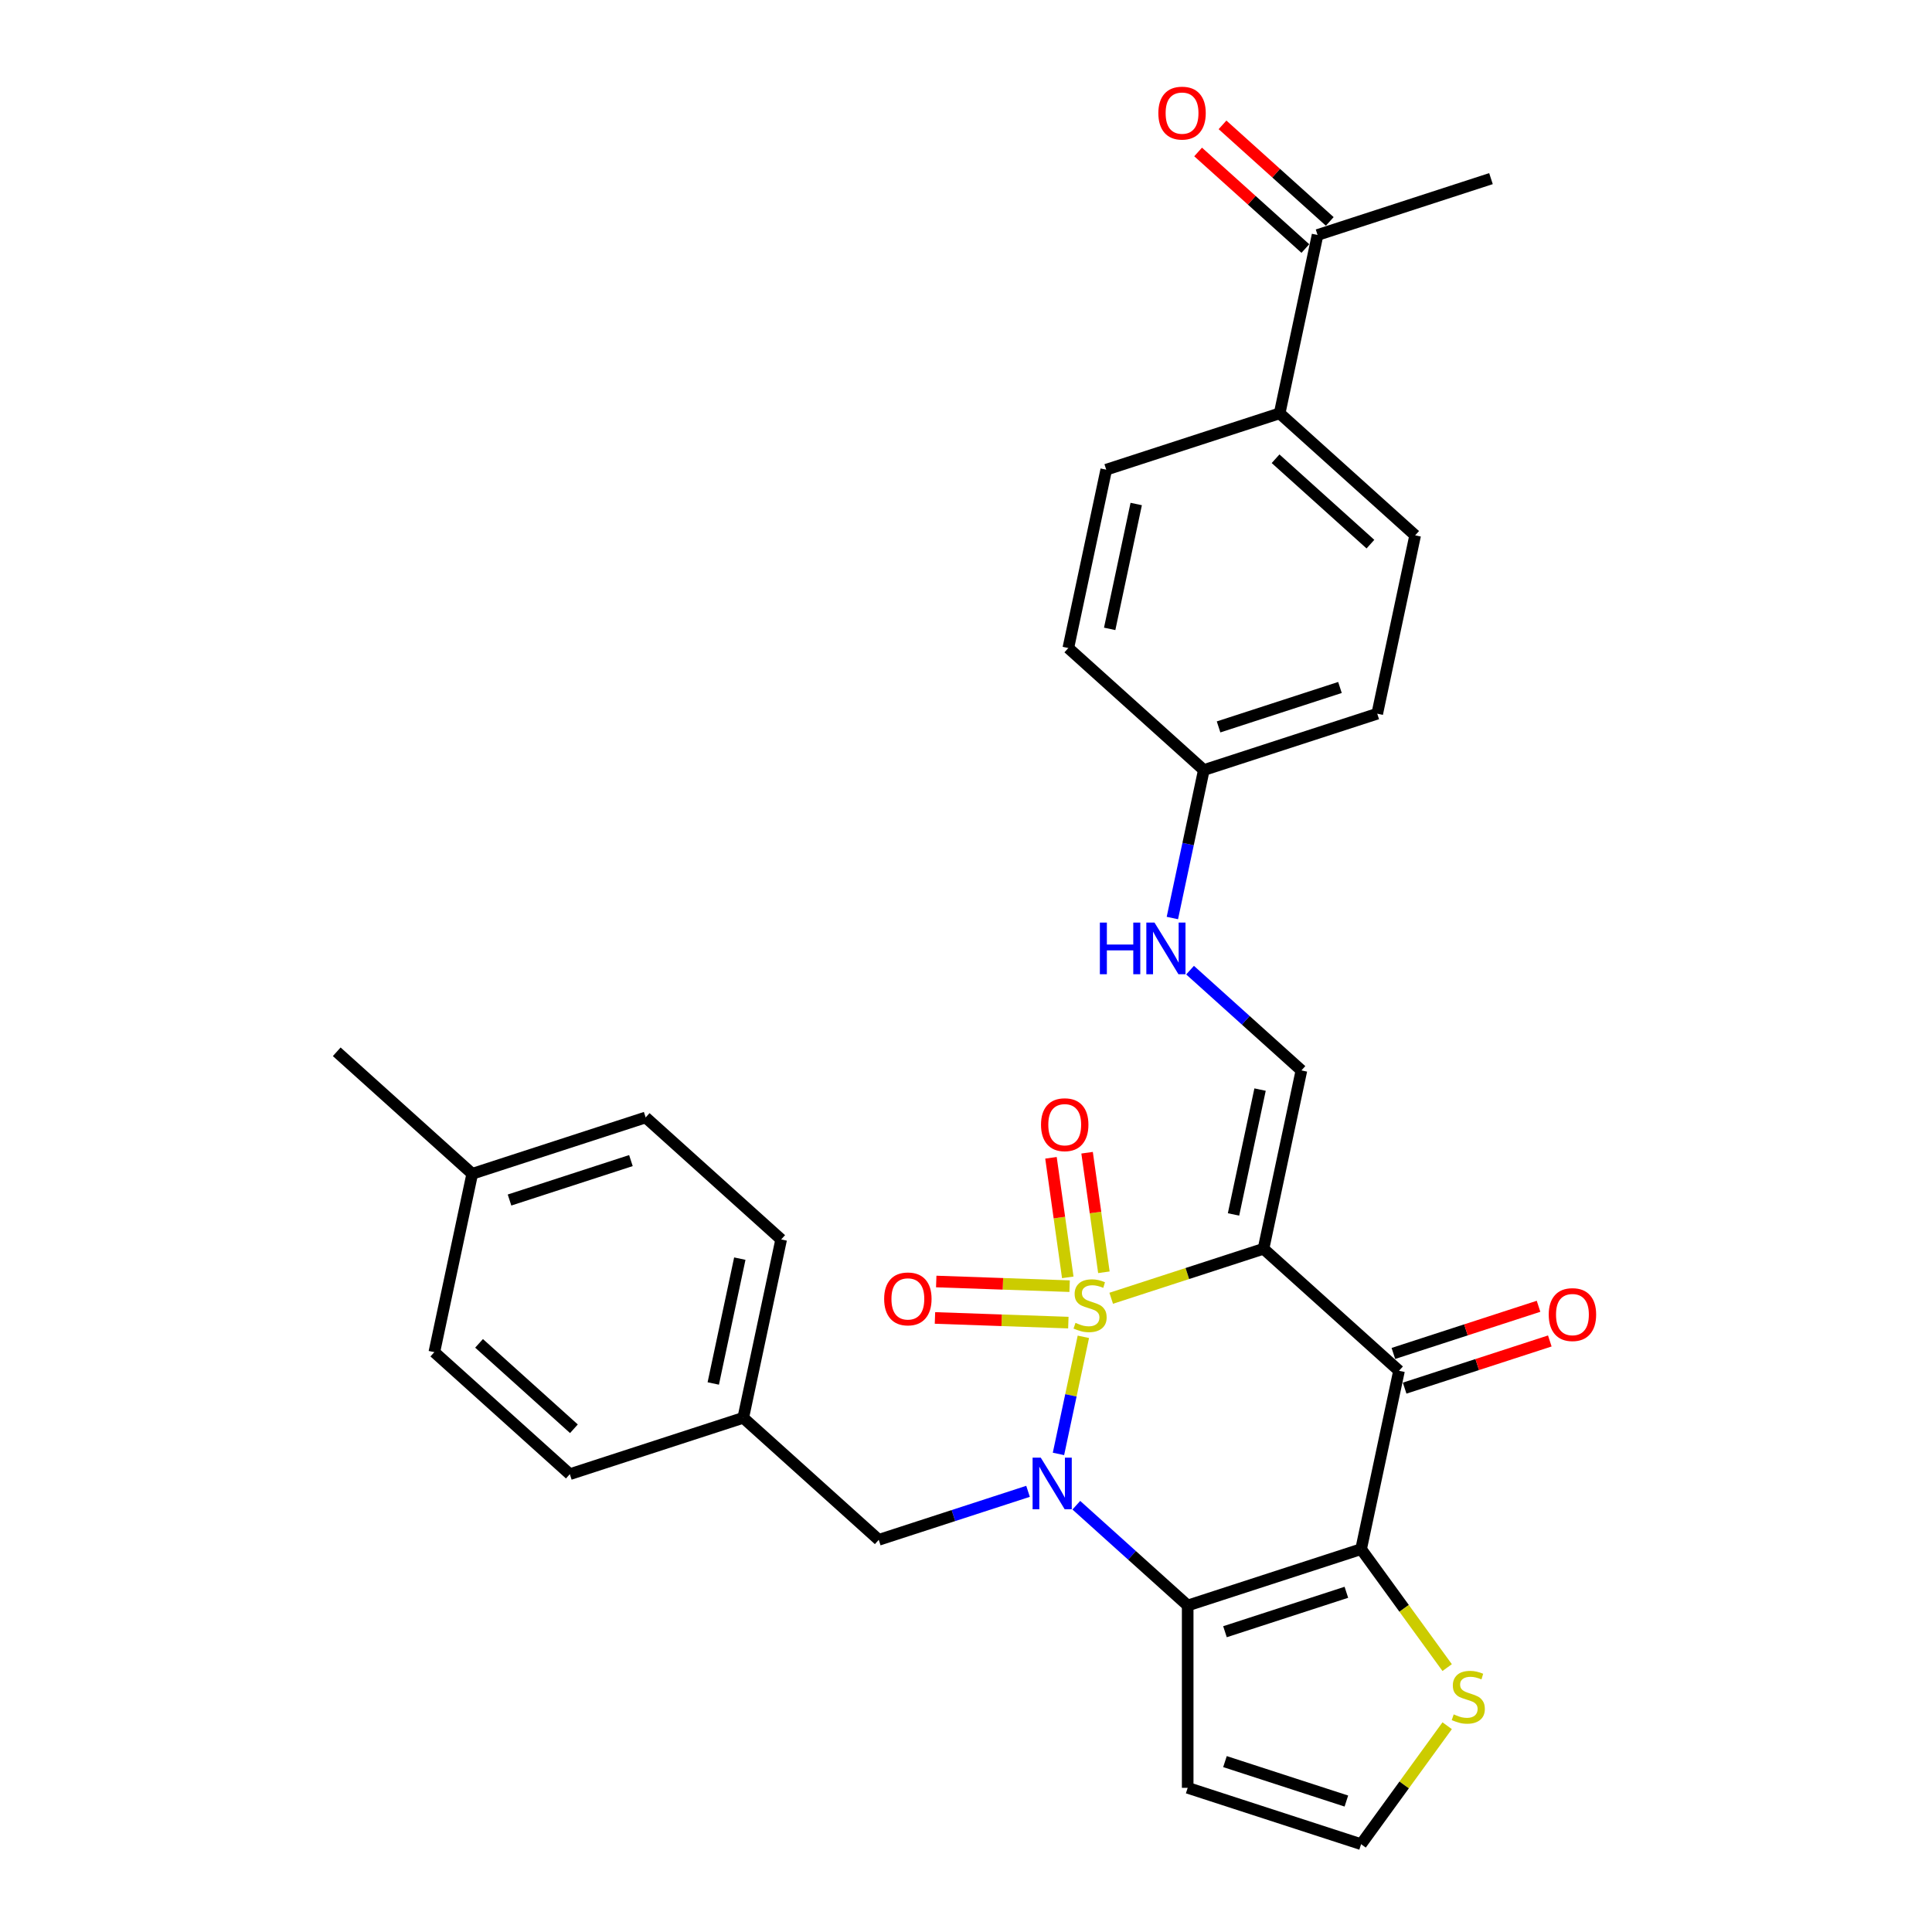 <?xml version='1.0' encoding='iso-8859-1'?>
<svg version='1.1' baseProfile='full'
              xmlns='http://www.w3.org/2000/svg'
                      xmlns:rdkit='http://www.rdkit.org/xml'
                      xmlns:xlink='http://www.w3.org/1999/xlink'
                  xml:space='preserve'
width='1000px' height='1000px' viewBox='0 0 1000 1000'>
<!-- END OF HEADER -->
<rect style='opacity:1.0;fill:#FFFFFF;stroke:none' width='1000' height='1000' x='0' y='0'> </rect>
<path class='bond-0' d='M 575.16,671.978 L 614.575,659.172' style='fill:none;fill-rule:evenodd;stroke:#CCCC00;stroke-width:6px;stroke-linecap:butt;stroke-linejoin:miter;stroke-opacity:1' />
<path class='bond-0' d='M 614.575,659.172 L 653.991,646.365' style='fill:none;fill-rule:evenodd;stroke:#000000;stroke-width:6px;stroke-linecap:butt;stroke-linejoin:miter;stroke-opacity:1' />
<path class='bond-1' d='M 560.744,691.933 L 554.302,722.238' style='fill:none;fill-rule:evenodd;stroke:#CCCC00;stroke-width:6px;stroke-linecap:butt;stroke-linejoin:miter;stroke-opacity:1' />
<path class='bond-1' d='M 554.302,722.238 L 547.861,752.543' style='fill:none;fill-rule:evenodd;stroke:#0000FF;stroke-width:6px;stroke-linecap:butt;stroke-linejoin:miter;stroke-opacity:1' />
<path class='bond-7' d='M 553.63,665.716 L 519.111,664.51' style='fill:none;fill-rule:evenodd;stroke:#CCCC00;stroke-width:6px;stroke-linecap:butt;stroke-linejoin:miter;stroke-opacity:1' />
<path class='bond-7' d='M 519.111,664.51 L 484.592,663.305' style='fill:none;fill-rule:evenodd;stroke:#FF0000;stroke-width:6px;stroke-linecap:butt;stroke-linejoin:miter;stroke-opacity:1' />
<path class='bond-7' d='M 552.972,684.58 L 518.453,683.375' style='fill:none;fill-rule:evenodd;stroke:#CCCC00;stroke-width:6px;stroke-linecap:butt;stroke-linejoin:miter;stroke-opacity:1' />
<path class='bond-7' d='M 518.453,683.375 L 483.934,682.169' style='fill:none;fill-rule:evenodd;stroke:#FF0000;stroke-width:6px;stroke-linecap:butt;stroke-linejoin:miter;stroke-opacity:1' />
<path class='bond-8' d='M 571.372,658.53 L 567.023,627.589' style='fill:none;fill-rule:evenodd;stroke:#CCCC00;stroke-width:6px;stroke-linecap:butt;stroke-linejoin:miter;stroke-opacity:1' />
<path class='bond-8' d='M 567.023,627.589 L 562.675,596.648' style='fill:none;fill-rule:evenodd;stroke:#FF0000;stroke-width:6px;stroke-linecap:butt;stroke-linejoin:miter;stroke-opacity:1' />
<path class='bond-8' d='M 552.68,661.157 L 548.331,630.216' style='fill:none;fill-rule:evenodd;stroke:#CCCC00;stroke-width:6px;stroke-linecap:butt;stroke-linejoin:miter;stroke-opacity:1' />
<path class='bond-8' d='M 548.331,630.216 L 543.983,599.275' style='fill:none;fill-rule:evenodd;stroke:#FF0000;stroke-width:6px;stroke-linecap:butt;stroke-linejoin:miter;stroke-opacity:1' />
<path class='bond-4' d='M 653.991,646.365 L 724.129,709.517' style='fill:none;fill-rule:evenodd;stroke:#000000;stroke-width:6px;stroke-linecap:butt;stroke-linejoin:miter;stroke-opacity:1' />
<path class='bond-5' d='M 653.991,646.365 L 673.614,554.047' style='fill:none;fill-rule:evenodd;stroke:#000000;stroke-width:6px;stroke-linecap:butt;stroke-linejoin:miter;stroke-opacity:1' />
<path class='bond-5' d='M 638.471,628.592 L 652.207,563.97' style='fill:none;fill-rule:evenodd;stroke:#000000;stroke-width:6px;stroke-linecap:butt;stroke-linejoin:miter;stroke-opacity:1' />
<path class='bond-2' d='M 557.103,779.099 L 585.925,805.049' style='fill:none;fill-rule:evenodd;stroke:#0000FF;stroke-width:6px;stroke-linecap:butt;stroke-linejoin:miter;stroke-opacity:1' />
<path class='bond-2' d='M 585.925,805.049 L 614.746,831' style='fill:none;fill-rule:evenodd;stroke:#000000;stroke-width:6px;stroke-linecap:butt;stroke-linejoin:miter;stroke-opacity:1' />
<path class='bond-10' d='M 532.112,771.908 L 493.479,784.46' style='fill:none;fill-rule:evenodd;stroke:#0000FF;stroke-width:6px;stroke-linecap:butt;stroke-linejoin:miter;stroke-opacity:1' />
<path class='bond-10' d='M 493.479,784.46 L 454.847,797.013' style='fill:none;fill-rule:evenodd;stroke:#000000;stroke-width:6px;stroke-linecap:butt;stroke-linejoin:miter;stroke-opacity:1' />
<path class='bond-3' d='M 614.746,831 L 704.507,801.835' style='fill:none;fill-rule:evenodd;stroke:#000000;stroke-width:6px;stroke-linecap:butt;stroke-linejoin:miter;stroke-opacity:1' />
<path class='bond-3' d='M 634.043,844.578 L 696.876,824.162' style='fill:none;fill-rule:evenodd;stroke:#000000;stroke-width:6px;stroke-linecap:butt;stroke-linejoin:miter;stroke-opacity:1' />
<path class='bond-9' d='M 614.746,831 L 614.746,925.38' style='fill:none;fill-rule:evenodd;stroke:#000000;stroke-width:6px;stroke-linecap:butt;stroke-linejoin:miter;stroke-opacity:1' />
<path class='bond-6' d='M 704.507,801.835 L 726.78,832.491' style='fill:none;fill-rule:evenodd;stroke:#000000;stroke-width:6px;stroke-linecap:butt;stroke-linejoin:miter;stroke-opacity:1' />
<path class='bond-6' d='M 726.78,832.491 L 749.053,863.147' style='fill:none;fill-rule:evenodd;stroke:#CCCC00;stroke-width:6px;stroke-linecap:butt;stroke-linejoin:miter;stroke-opacity:1' />
<path class='bond-30' d='M 704.507,801.835 L 724.129,709.517' style='fill:none;fill-rule:evenodd;stroke:#000000;stroke-width:6px;stroke-linecap:butt;stroke-linejoin:miter;stroke-opacity:1' />
<path class='bond-12' d='M 727.046,718.493 L 764.612,706.287' style='fill:none;fill-rule:evenodd;stroke:#000000;stroke-width:6px;stroke-linecap:butt;stroke-linejoin:miter;stroke-opacity:1' />
<path class='bond-12' d='M 764.612,706.287 L 802.178,694.081' style='fill:none;fill-rule:evenodd;stroke:#FF0000;stroke-width:6px;stroke-linecap:butt;stroke-linejoin:miter;stroke-opacity:1' />
<path class='bond-12' d='M 721.213,700.541 L 758.779,688.335' style='fill:none;fill-rule:evenodd;stroke:#000000;stroke-width:6px;stroke-linecap:butt;stroke-linejoin:miter;stroke-opacity:1' />
<path class='bond-12' d='M 758.779,688.335 L 796.345,676.129' style='fill:none;fill-rule:evenodd;stroke:#FF0000;stroke-width:6px;stroke-linecap:butt;stroke-linejoin:miter;stroke-opacity:1' />
<path class='bond-13' d='M 673.614,554.047 L 644.793,528.096' style='fill:none;fill-rule:evenodd;stroke:#000000;stroke-width:6px;stroke-linecap:butt;stroke-linejoin:miter;stroke-opacity:1' />
<path class='bond-13' d='M 644.793,528.096 L 615.972,502.145' style='fill:none;fill-rule:evenodd;stroke:#0000FF;stroke-width:6px;stroke-linecap:butt;stroke-linejoin:miter;stroke-opacity:1' />
<path class='bond-31' d='M 749.053,893.233 L 726.78,923.889' style='fill:none;fill-rule:evenodd;stroke:#CCCC00;stroke-width:6px;stroke-linecap:butt;stroke-linejoin:miter;stroke-opacity:1' />
<path class='bond-31' d='M 726.78,923.889 L 704.507,954.545' style='fill:none;fill-rule:evenodd;stroke:#000000;stroke-width:6px;stroke-linecap:butt;stroke-linejoin:miter;stroke-opacity:1' />
<path class='bond-11' d='M 614.746,925.38 L 704.507,954.545' style='fill:none;fill-rule:evenodd;stroke:#000000;stroke-width:6px;stroke-linecap:butt;stroke-linejoin:miter;stroke-opacity:1' />
<path class='bond-11' d='M 634.043,911.803 L 696.876,932.219' style='fill:none;fill-rule:evenodd;stroke:#000000;stroke-width:6px;stroke-linecap:butt;stroke-linejoin:miter;stroke-opacity:1' />
<path class='bond-20' d='M 454.847,797.013 L 384.708,733.86' style='fill:none;fill-rule:evenodd;stroke:#000000;stroke-width:6px;stroke-linecap:butt;stroke-linejoin:miter;stroke-opacity:1' />
<path class='bond-19' d='M 606.818,475.17 L 614.958,436.873' style='fill:none;fill-rule:evenodd;stroke:#0000FF;stroke-width:6px;stroke-linecap:butt;stroke-linejoin:miter;stroke-opacity:1' />
<path class='bond-19' d='M 614.958,436.873 L 623.099,398.576' style='fill:none;fill-rule:evenodd;stroke:#000000;stroke-width:6px;stroke-linecap:butt;stroke-linejoin:miter;stroke-opacity:1' />
<path class='bond-14' d='M 681.967,121.623 L 662.344,213.941' style='fill:none;fill-rule:evenodd;stroke:#000000;stroke-width:6px;stroke-linecap:butt;stroke-linejoin:miter;stroke-opacity:1' />
<path class='bond-16' d='M 688.282,114.609 L 660.527,89.619' style='fill:none;fill-rule:evenodd;stroke:#000000;stroke-width:6px;stroke-linecap:butt;stroke-linejoin:miter;stroke-opacity:1' />
<path class='bond-16' d='M 660.527,89.619 L 632.773,64.628' style='fill:none;fill-rule:evenodd;stroke:#FF0000;stroke-width:6px;stroke-linecap:butt;stroke-linejoin:miter;stroke-opacity:1' />
<path class='bond-16' d='M 675.652,128.637 L 647.897,103.646' style='fill:none;fill-rule:evenodd;stroke:#000000;stroke-width:6px;stroke-linecap:butt;stroke-linejoin:miter;stroke-opacity:1' />
<path class='bond-16' d='M 647.897,103.646 L 620.142,78.656' style='fill:none;fill-rule:evenodd;stroke:#FF0000;stroke-width:6px;stroke-linecap:butt;stroke-linejoin:miter;stroke-opacity:1' />
<path class='bond-28' d='M 681.967,121.623 L 771.728,92.458' style='fill:none;fill-rule:evenodd;stroke:#000000;stroke-width:6px;stroke-linecap:butt;stroke-linejoin:miter;stroke-opacity:1' />
<path class='bond-15' d='M 662.344,213.941 L 732.482,277.093' style='fill:none;fill-rule:evenodd;stroke:#000000;stroke-width:6px;stroke-linecap:butt;stroke-linejoin:miter;stroke-opacity:1' />
<path class='bond-15' d='M 660.234,237.441 L 709.331,281.648' style='fill:none;fill-rule:evenodd;stroke:#000000;stroke-width:6px;stroke-linecap:butt;stroke-linejoin:miter;stroke-opacity:1' />
<path class='bond-33' d='M 662.344,213.941 L 572.583,243.106' style='fill:none;fill-rule:evenodd;stroke:#000000;stroke-width:6px;stroke-linecap:butt;stroke-linejoin:miter;stroke-opacity:1' />
<path class='bond-17' d='M 572.583,243.106 L 552.96,335.424' style='fill:none;fill-rule:evenodd;stroke:#000000;stroke-width:6px;stroke-linecap:butt;stroke-linejoin:miter;stroke-opacity:1' />
<path class='bond-17' d='M 588.103,260.878 L 574.367,325.5' style='fill:none;fill-rule:evenodd;stroke:#000000;stroke-width:6px;stroke-linecap:butt;stroke-linejoin:miter;stroke-opacity:1' />
<path class='bond-18' d='M 732.482,277.093 L 712.859,369.411' style='fill:none;fill-rule:evenodd;stroke:#000000;stroke-width:6px;stroke-linecap:butt;stroke-linejoin:miter;stroke-opacity:1' />
<path class='bond-21' d='M 623.099,398.576 L 552.96,335.424' style='fill:none;fill-rule:evenodd;stroke:#000000;stroke-width:6px;stroke-linecap:butt;stroke-linejoin:miter;stroke-opacity:1' />
<path class='bond-22' d='M 623.099,398.576 L 712.859,369.411' style='fill:none;fill-rule:evenodd;stroke:#000000;stroke-width:6px;stroke-linecap:butt;stroke-linejoin:miter;stroke-opacity:1' />
<path class='bond-22' d='M 630.73,376.249 L 693.562,355.834' style='fill:none;fill-rule:evenodd;stroke:#000000;stroke-width:6px;stroke-linecap:butt;stroke-linejoin:miter;stroke-opacity:1' />
<path class='bond-24' d='M 384.708,733.86 L 294.947,763.025' style='fill:none;fill-rule:evenodd;stroke:#000000;stroke-width:6px;stroke-linecap:butt;stroke-linejoin:miter;stroke-opacity:1' />
<path class='bond-25' d='M 384.708,733.86 L 404.331,641.542' style='fill:none;fill-rule:evenodd;stroke:#000000;stroke-width:6px;stroke-linecap:butt;stroke-linejoin:miter;stroke-opacity:1' />
<path class='bond-25' d='M 369.188,716.088 L 382.924,651.465' style='fill:none;fill-rule:evenodd;stroke:#000000;stroke-width:6px;stroke-linecap:butt;stroke-linejoin:miter;stroke-opacity:1' />
<path class='bond-23' d='M 244.432,607.554 L 334.193,578.389' style='fill:none;fill-rule:evenodd;stroke:#000000;stroke-width:6px;stroke-linecap:butt;stroke-linejoin:miter;stroke-opacity:1' />
<path class='bond-23' d='M 263.729,621.132 L 326.562,600.716' style='fill:none;fill-rule:evenodd;stroke:#000000;stroke-width:6px;stroke-linecap:butt;stroke-linejoin:miter;stroke-opacity:1' />
<path class='bond-29' d='M 244.432,607.554 L 174.294,544.402' style='fill:none;fill-rule:evenodd;stroke:#000000;stroke-width:6px;stroke-linecap:butt;stroke-linejoin:miter;stroke-opacity:1' />
<path class='bond-32' d='M 244.432,607.554 L 224.809,699.872' style='fill:none;fill-rule:evenodd;stroke:#000000;stroke-width:6px;stroke-linecap:butt;stroke-linejoin:miter;stroke-opacity:1' />
<path class='bond-27' d='M 294.947,763.025 L 224.809,699.872' style='fill:none;fill-rule:evenodd;stroke:#000000;stroke-width:6px;stroke-linecap:butt;stroke-linejoin:miter;stroke-opacity:1' />
<path class='bond-27' d='M 297.057,739.524 L 247.961,695.317' style='fill:none;fill-rule:evenodd;stroke:#000000;stroke-width:6px;stroke-linecap:butt;stroke-linejoin:miter;stroke-opacity:1' />
<path class='bond-26' d='M 404.331,641.542 L 334.193,578.389' style='fill:none;fill-rule:evenodd;stroke:#000000;stroke-width:6px;stroke-linecap:butt;stroke-linejoin:miter;stroke-opacity:1' />
<path  class='atom-0' d='M 556.68 684.703
Q 556.982 684.817, 558.228 685.345
Q 559.474 685.874, 560.833 686.213
Q 562.229 686.515, 563.589 686.515
Q 566.118 686.515, 567.59 685.307
Q 569.063 684.062, 569.063 681.91
Q 569.063 680.437, 568.308 679.531
Q 567.59 678.625, 566.458 678.135
Q 565.325 677.644, 563.437 677.077
Q 561.059 676.36, 559.625 675.681
Q 558.228 675.001, 557.208 673.567
Q 556.227 672.132, 556.227 669.716
Q 556.227 666.356, 558.492 664.279
Q 560.795 662.203, 565.325 662.203
Q 568.421 662.203, 571.932 663.675
L 571.063 666.582
Q 567.854 665.261, 565.438 665.261
Q 562.833 665.261, 561.399 666.356
Q 559.964 667.413, 560.002 669.263
Q 560.002 670.697, 560.719 671.566
Q 561.474 672.434, 562.531 672.925
Q 563.626 673.415, 565.438 673.982
Q 567.854 674.737, 569.289 675.492
Q 570.724 676.247, 571.743 677.795
Q 572.8 679.305, 572.8 681.91
Q 572.8 685.609, 570.308 687.61
Q 567.854 689.573, 563.74 689.573
Q 561.361 689.573, 559.549 689.045
Q 557.775 688.554, 555.661 687.686
L 556.68 684.703
' fill='#CCCC00'/>
<path  class='atom-2' d='M 538.699 754.483
L 547.458 768.64
Q 548.326 770.037, 549.723 772.566
Q 551.12 775.096, 551.195 775.247
L 551.195 754.483
L 554.744 754.483
L 554.744 781.212
L 551.082 781.212
L 541.682 765.733
Q 540.587 763.921, 539.417 761.845
Q 538.284 759.768, 537.944 759.127
L 537.944 781.212
L 534.471 781.212
L 534.471 754.483
L 538.699 754.483
' fill='#0000FF'/>
<path  class='atom-7' d='M 752.432 887.364
Q 752.734 887.477, 753.979 888.006
Q 755.225 888.534, 756.584 888.874
Q 757.981 889.176, 759.34 889.176
Q 761.87 889.176, 763.342 887.968
Q 764.814 886.722, 764.814 884.57
Q 764.814 883.098, 764.059 882.192
Q 763.342 881.286, 762.209 880.795
Q 761.077 880.304, 759.189 879.738
Q 756.811 879.021, 755.376 878.341
Q 753.979 877.662, 752.96 876.227
Q 751.979 874.793, 751.979 872.376
Q 751.979 869.016, 754.244 866.94
Q 756.547 864.864, 761.077 864.864
Q 764.172 864.864, 767.683 866.336
L 766.815 869.243
Q 763.606 867.922, 761.19 867.922
Q 758.585 867.922, 757.151 869.016
Q 755.716 870.074, 755.754 871.923
Q 755.754 873.358, 756.471 874.226
Q 757.226 875.095, 758.283 875.585
Q 759.378 876.076, 761.19 876.642
Q 763.606 877.397, 765.041 878.152
Q 766.475 878.908, 767.495 880.455
Q 768.552 881.965, 768.552 884.57
Q 768.552 888.27, 766.06 890.271
Q 763.606 892.234, 759.491 892.234
Q 757.113 892.234, 755.301 891.705
Q 753.526 891.215, 751.412 890.346
L 752.432 887.364
' fill='#CCCC00'/>
<path  class='atom-8' d='M 457.638 672.311
Q 457.638 665.893, 460.809 662.307
Q 463.98 658.721, 469.908 658.721
Q 475.835 658.721, 479.006 662.307
Q 482.177 665.893, 482.177 672.311
Q 482.177 678.805, 478.968 682.504
Q 475.759 686.166, 469.908 686.166
Q 464.018 686.166, 460.809 682.504
Q 457.638 678.842, 457.638 672.311
M 469.908 683.146
Q 473.985 683.146, 476.174 680.428
Q 478.402 677.672, 478.402 672.311
Q 478.402 667.064, 476.174 664.421
Q 473.985 661.741, 469.908 661.741
Q 465.83 661.741, 463.603 664.383
Q 461.413 667.026, 461.413 672.311
Q 461.413 677.71, 463.603 680.428
Q 465.83 683.146, 469.908 683.146
' fill='#FF0000'/>
<path  class='atom-9' d='M 538.826 582.143
Q 538.826 575.726, 541.997 572.139
Q 545.168 568.553, 551.095 568.553
Q 557.022 568.553, 560.193 572.139
Q 563.365 575.726, 563.365 582.143
Q 563.365 588.637, 560.156 592.336
Q 556.947 595.998, 551.095 595.998
Q 545.206 595.998, 541.997 592.336
Q 538.826 588.674, 538.826 582.143
M 551.095 592.978
Q 555.172 592.978, 557.362 590.26
Q 559.589 587.504, 559.589 582.143
Q 559.589 576.896, 557.362 574.253
Q 555.172 571.573, 551.095 571.573
Q 547.018 571.573, 544.79 574.215
Q 542.601 576.858, 542.601 582.143
Q 542.601 587.542, 544.79 590.26
Q 547.018 592.978, 551.095 592.978
' fill='#FF0000'/>
<path  class='atom-13' d='M 801.621 680.428
Q 801.621 674.01, 804.792 670.423
Q 807.963 666.837, 813.89 666.837
Q 819.817 666.837, 822.989 670.423
Q 826.16 674.01, 826.16 680.428
Q 826.16 686.921, 822.951 690.621
Q 819.742 694.283, 813.89 694.283
Q 808.001 694.283, 804.792 690.621
Q 801.621 686.959, 801.621 680.428
M 813.89 691.262
Q 817.968 691.262, 820.157 688.544
Q 822.385 685.788, 822.385 680.428
Q 822.385 675.18, 820.157 672.537
Q 817.968 669.857, 813.89 669.857
Q 809.813 669.857, 807.586 672.5
Q 805.396 675.142, 805.396 680.428
Q 805.396 685.826, 807.586 688.544
Q 809.813 691.262, 813.89 691.262
' fill='#FF0000'/>
<path  class='atom-14' d='M 569.291 477.53
L 572.915 477.53
L 572.915 488.893
L 586.582 488.893
L 586.582 477.53
L 590.206 477.53
L 590.206 504.258
L 586.582 504.258
L 586.582 491.913
L 572.915 491.913
L 572.915 504.258
L 569.291 504.258
L 569.291 477.53
' fill='#0000FF'/>
<path  class='atom-14' d='M 597.568 477.53
L 606.326 491.687
Q 607.194 493.084, 608.591 495.613
Q 609.988 498.142, 610.064 498.293
L 610.064 477.53
L 613.612 477.53
L 613.612 504.258
L 609.95 504.258
L 600.55 488.78
Q 599.455 486.968, 598.285 484.891
Q 597.152 482.815, 596.813 482.173
L 596.813 504.258
L 593.339 504.258
L 593.339 477.53
L 597.568 477.53
' fill='#0000FF'/>
<path  class='atom-17' d='M 599.559 58.546
Q 599.559 52.128, 602.73 48.541
Q 605.902 44.955, 611.829 44.955
Q 617.756 44.955, 620.927 48.541
Q 624.098 52.128, 624.098 58.546
Q 624.098 65.039, 620.889 68.739
Q 617.68 72.401, 611.829 72.401
Q 605.939 72.401, 602.73 68.739
Q 599.559 65.077, 599.559 58.546
M 611.829 69.38
Q 615.906 69.38, 618.095 66.662
Q 620.323 63.906, 620.323 58.546
Q 620.323 53.298, 618.095 50.655
Q 615.906 47.975, 611.829 47.975
Q 607.751 47.975, 605.524 50.618
Q 603.334 53.26, 603.334 58.546
Q 603.334 63.944, 605.524 66.662
Q 607.751 69.38, 611.829 69.38
' fill='#FF0000'/>
</svg>
